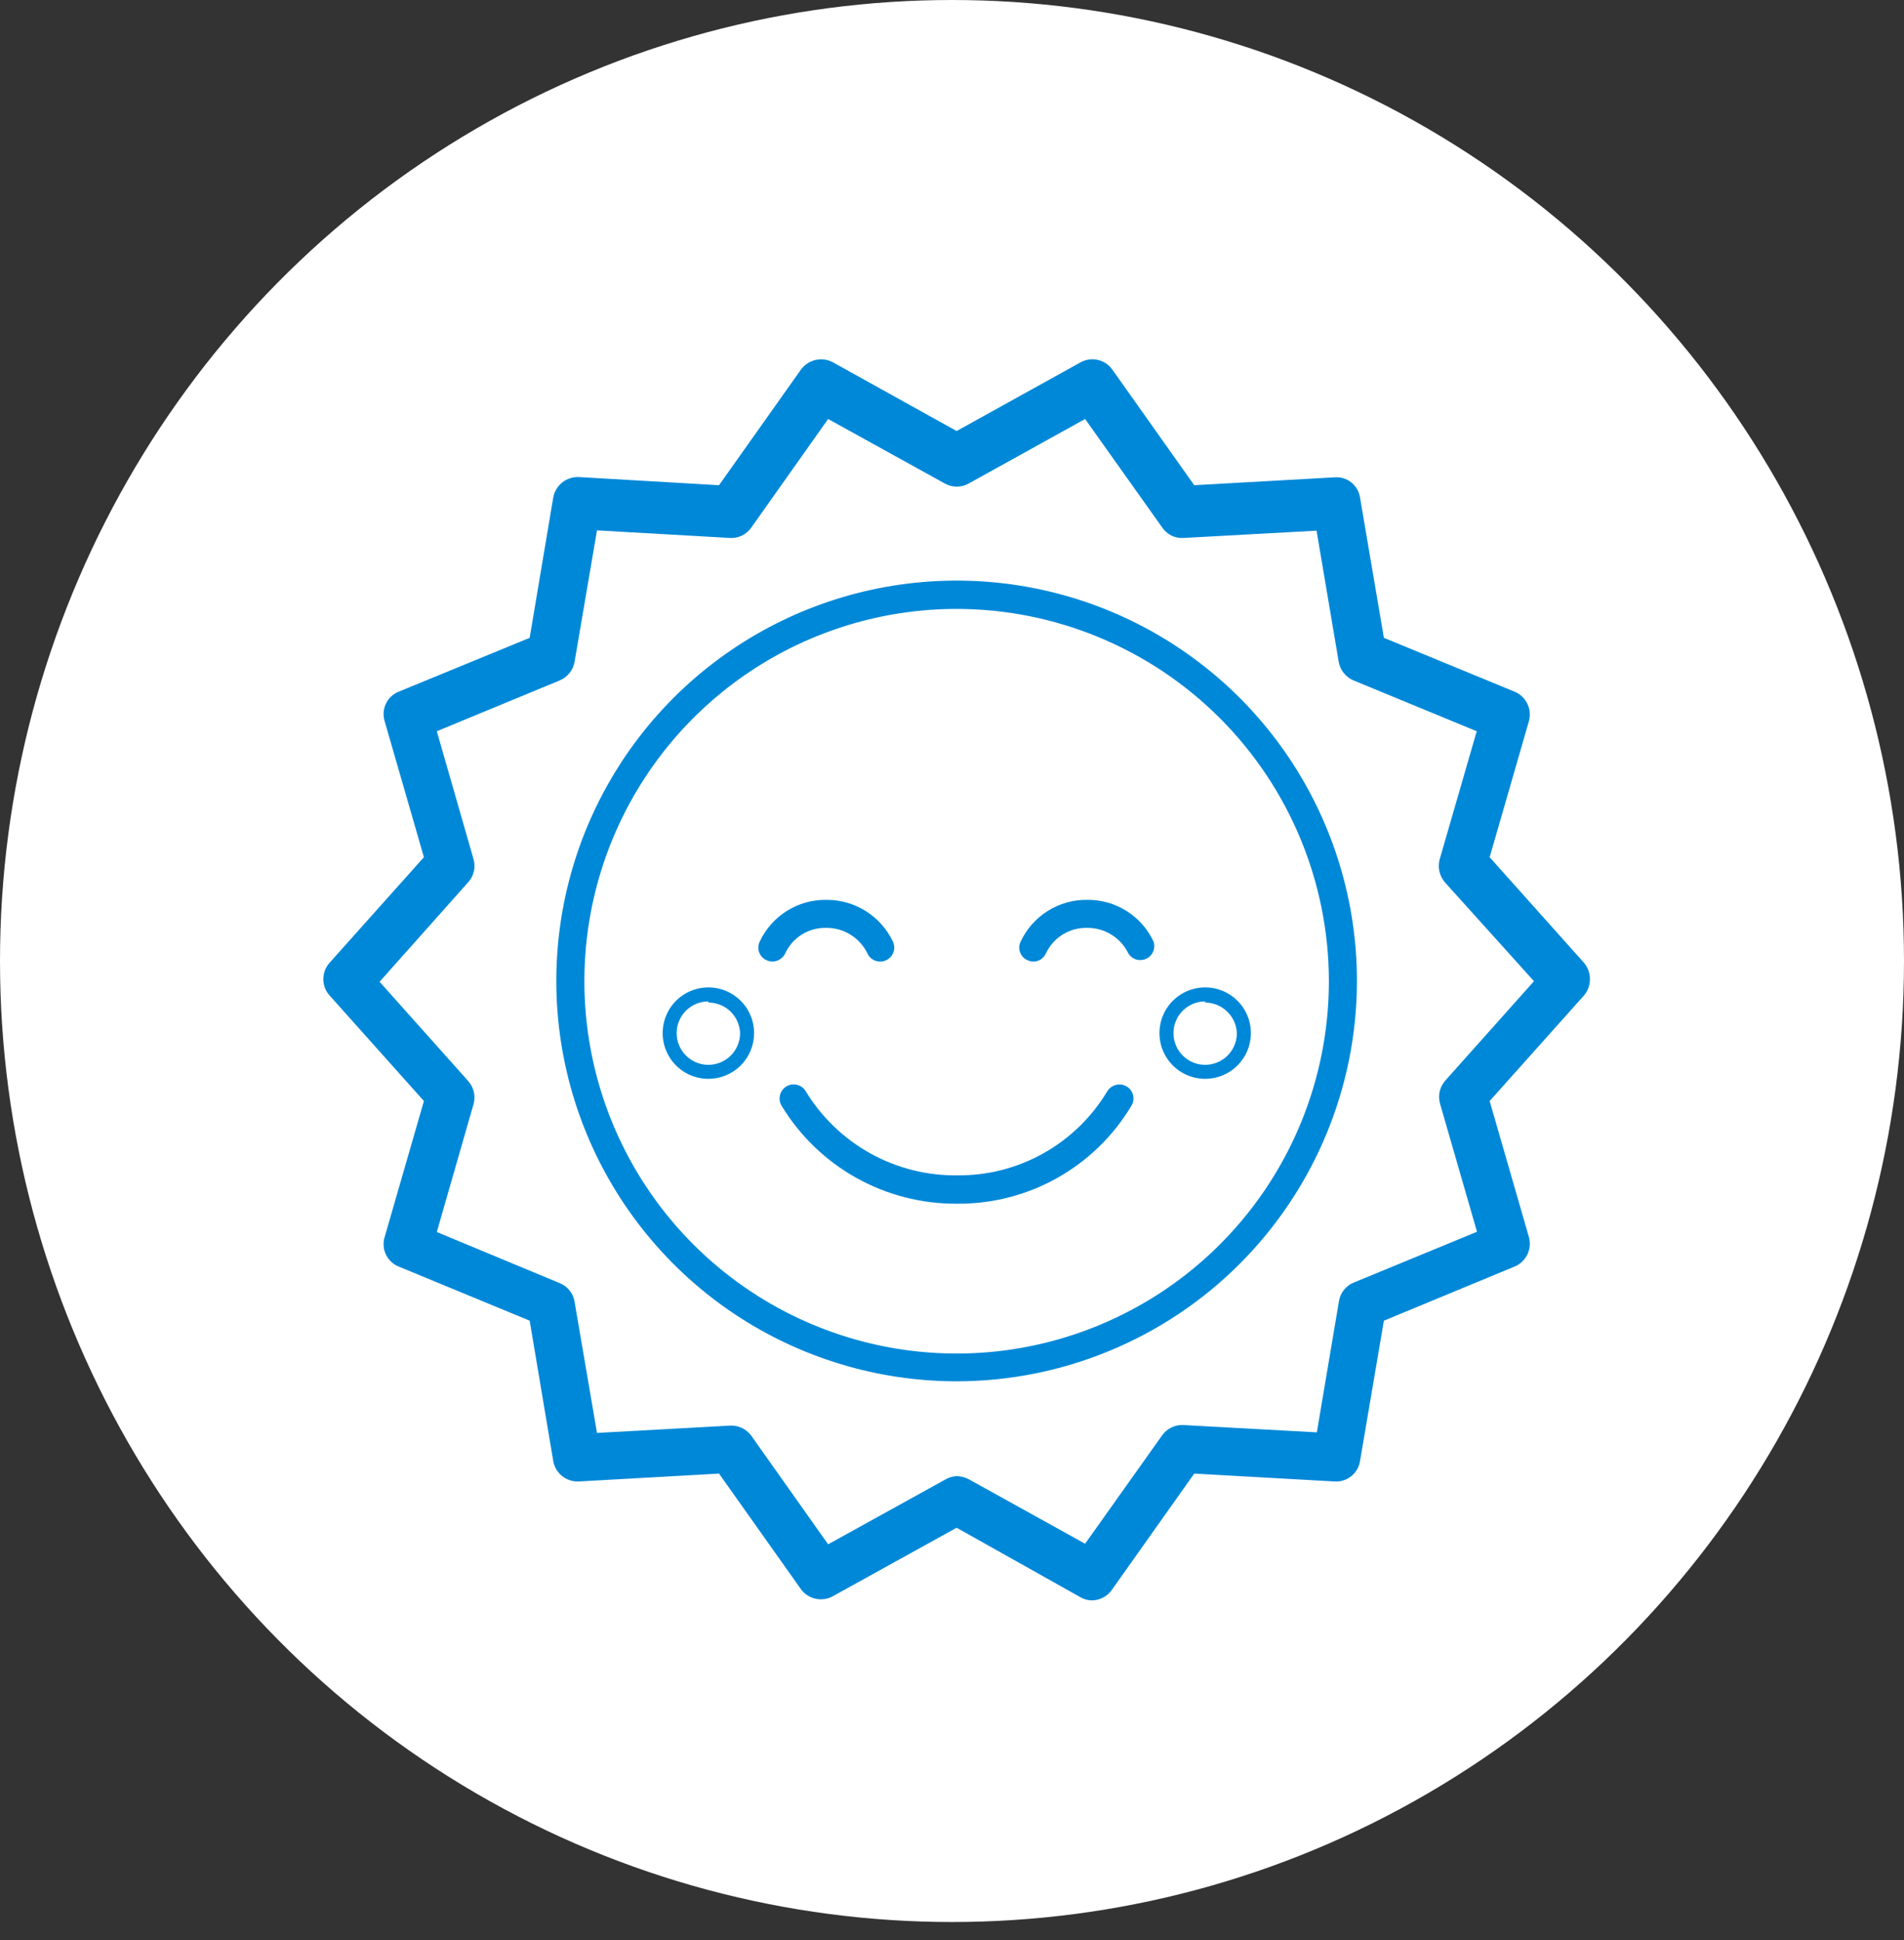 <?xml version="1.0" encoding="UTF-8"?> <svg xmlns="http://www.w3.org/2000/svg" width="53" height="54" viewBox="0 0 53 54" fill="none"><rect x="0" y="0" width="53" height="54" fill="#333333" stroke="none"/> <ellipse cx="26.5" cy="26.748" rx="26.5" ry="26.748" fill="white"></ellipse> <path d="M26.645 33.503C25.664 33.511 24.698 33.264 23.84 32.786C22.984 32.309 22.265 31.616 21.757 30.777C21.703 30.689 21.687 30.582 21.712 30.481C21.736 30.38 21.8 30.293 21.889 30.239C21.979 30.185 22.085 30.169 22.186 30.194C22.287 30.218 22.374 30.282 22.428 30.372C22.867 31.095 23.486 31.691 24.226 32.102C24.965 32.513 25.799 32.724 26.645 32.714C27.485 32.723 28.313 32.511 29.046 32.1C29.779 31.689 30.392 31.093 30.823 30.372C30.878 30.284 30.965 30.221 31.065 30.196C31.166 30.171 31.272 30.186 31.361 30.239C31.406 30.265 31.444 30.3 31.475 30.342C31.506 30.383 31.528 30.43 31.54 30.48C31.553 30.53 31.555 30.583 31.547 30.634C31.539 30.685 31.521 30.733 31.494 30.777C30.994 31.614 30.285 32.305 29.435 32.783C28.586 33.261 27.627 33.509 26.653 33.503H26.645Z" fill="#0088D8"></path> <path d="M21.498 26.764C21.442 26.762 21.386 26.748 21.334 26.724C21.288 26.703 21.246 26.673 21.211 26.636C21.176 26.598 21.149 26.554 21.132 26.506C21.114 26.458 21.107 26.407 21.109 26.356C21.112 26.305 21.125 26.255 21.147 26.209C21.311 25.858 21.573 25.561 21.901 25.355C22.229 25.148 22.61 25.041 22.998 25.046C23.386 25.042 23.767 25.15 24.097 25.356C24.426 25.562 24.69 25.858 24.856 26.209C24.9 26.303 24.904 26.411 24.868 26.508C24.832 26.606 24.759 26.685 24.665 26.728C24.571 26.772 24.463 26.776 24.366 26.74C24.268 26.704 24.189 26.631 24.146 26.537C24.042 26.322 23.878 26.14 23.675 26.015C23.472 25.889 23.237 25.823 22.998 25.826C22.759 25.82 22.524 25.884 22.321 26.01C22.118 26.137 21.957 26.32 21.858 26.537C21.825 26.604 21.773 26.661 21.71 26.701C21.647 26.741 21.573 26.763 21.498 26.764Z" fill="#0088D8"></path> <path d="M28.762 26.764C28.705 26.762 28.649 26.748 28.598 26.724C28.551 26.703 28.509 26.673 28.474 26.636C28.439 26.598 28.413 26.554 28.395 26.506C28.378 26.458 28.37 26.407 28.372 26.356C28.375 26.305 28.388 26.255 28.41 26.209C28.574 25.858 28.836 25.561 29.164 25.355C29.492 25.148 29.873 25.041 30.261 25.046C30.649 25.041 31.029 25.148 31.358 25.355C31.686 25.561 31.948 25.858 32.111 26.209C32.142 26.3 32.137 26.399 32.099 26.486C32.062 26.574 31.993 26.645 31.906 26.686C31.819 26.726 31.721 26.733 31.629 26.706C31.537 26.678 31.459 26.618 31.409 26.537C31.305 26.322 31.142 26.14 30.938 26.015C30.735 25.889 30.5 25.823 30.261 25.826C30.021 25.82 29.785 25.885 29.581 26.011C29.377 26.137 29.215 26.32 29.113 26.537C29.083 26.605 29.033 26.662 28.971 26.703C28.909 26.743 28.836 26.764 28.762 26.764Z" fill="#0088D8"></path> <path d="M26.629 38.446C24.425 38.446 22.27 37.792 20.437 36.568C18.605 35.343 17.176 33.602 16.333 31.565C15.49 29.529 15.27 27.288 15.7 25.126C16.131 22.964 17.193 20.979 18.752 19.421C20.311 17.863 22.298 16.802 24.46 16.373C26.622 15.944 28.863 16.166 30.899 17.01C32.935 17.855 34.674 19.284 35.898 21.118C37.121 22.951 37.773 25.106 37.772 27.311C37.768 30.264 36.592 33.095 34.503 35.183C32.414 37.27 29.582 38.444 26.629 38.446ZM26.629 16.948C24.579 16.948 22.576 17.556 20.872 18.695C19.168 19.833 17.84 21.452 17.055 23.345C16.271 25.239 16.066 27.322 16.466 29.332C16.866 31.342 17.852 33.189 19.302 34.638C20.751 36.087 22.597 37.074 24.607 37.474C26.617 37.874 28.701 37.669 30.594 36.884C32.488 36.1 34.106 34.772 35.245 33.068C36.383 31.364 36.991 29.36 36.991 27.311C36.989 24.563 35.897 21.929 33.954 19.986C32.011 18.043 29.376 16.95 26.629 16.948Z" fill="#0088D8"></path> <path d="M30.408 44.544C30.293 44.547 30.18 44.517 30.081 44.459L26.629 42.522L23.185 44.427C23.039 44.509 22.867 44.535 22.703 44.498C22.539 44.463 22.394 44.368 22.295 44.232L20.015 41.015L16.11 41.234C15.943 41.242 15.778 41.188 15.647 41.083C15.516 40.978 15.428 40.829 15.4 40.663L14.744 36.759L11.097 35.252C10.941 35.189 10.815 35.07 10.742 34.918C10.67 34.766 10.657 34.593 10.707 34.432L11.8 30.645L9.176 27.709C9.063 27.584 9 27.421 9 27.252C9 27.083 9.063 26.92 9.176 26.795L11.8 23.859L10.707 20.072C10.657 19.911 10.67 19.738 10.742 19.586C10.815 19.434 10.941 19.315 11.097 19.252L14.744 17.753L15.4 13.848C15.43 13.683 15.518 13.535 15.649 13.43C15.779 13.326 15.943 13.272 16.11 13.278L20.015 13.505L22.295 10.287C22.394 10.152 22.539 10.056 22.702 10.019C22.866 9.982 23.037 10.005 23.185 10.084L26.629 11.997L30.081 10.084C30.227 10.004 30.398 9.98 30.56 10.017C30.723 10.055 30.866 10.151 30.963 10.287L33.243 13.505L37.147 13.286C37.315 13.272 37.482 13.322 37.614 13.427C37.745 13.531 37.833 13.682 37.858 13.848L38.522 17.753L42.161 19.252C42.316 19.316 42.442 19.435 42.515 19.586C42.589 19.737 42.604 19.91 42.559 20.072L41.466 23.859L44.09 26.795C44.198 26.922 44.258 27.084 44.258 27.252C44.258 27.419 44.198 27.581 44.09 27.709L41.466 30.645L42.559 34.432C42.604 34.594 42.589 34.767 42.515 34.918C42.442 35.069 42.316 35.188 42.161 35.252L38.522 36.759L37.858 40.663C37.833 40.831 37.746 40.982 37.614 41.087C37.483 41.193 37.316 41.245 37.147 41.234L33.243 41.015L30.963 44.232C30.902 44.325 30.82 44.401 30.724 44.456C30.627 44.51 30.519 44.54 30.408 44.544ZM26.629 41.085C26.746 41.088 26.861 41.118 26.965 41.171L30.205 42.967L32.353 39.945C32.421 39.851 32.512 39.776 32.617 39.727C32.722 39.678 32.838 39.656 32.954 39.664L36.656 39.867L37.272 36.212C37.291 36.098 37.339 35.991 37.411 35.9C37.484 35.81 37.579 35.74 37.686 35.697L41.114 34.284L40.084 30.715C40.053 30.605 40.05 30.488 40.076 30.376C40.102 30.264 40.156 30.161 40.232 30.075L42.7 27.31L40.224 24.562C40.148 24.474 40.094 24.369 40.068 24.256C40.042 24.143 40.045 24.026 40.076 23.914L41.106 20.353L37.678 18.939C37.572 18.895 37.479 18.824 37.406 18.734C37.334 18.644 37.285 18.538 37.265 18.424L36.648 14.77L32.946 14.973C32.831 14.981 32.715 14.959 32.611 14.908C32.506 14.857 32.417 14.78 32.353 14.684L30.205 11.662L26.965 13.458C26.864 13.515 26.749 13.545 26.633 13.545C26.517 13.545 26.402 13.515 26.301 13.458L23.052 11.662L20.913 14.684C20.847 14.779 20.758 14.855 20.654 14.906C20.55 14.957 20.435 14.98 20.32 14.973L16.618 14.762L15.993 18.424C15.973 18.538 15.924 18.644 15.852 18.734C15.779 18.824 15.686 18.895 15.579 18.939L12.159 20.353L13.182 23.914C13.214 24.024 13.217 24.141 13.191 24.253C13.165 24.365 13.111 24.468 13.034 24.554L10.566 27.326L13.034 30.09C13.11 30.176 13.164 30.28 13.19 30.392C13.216 30.503 13.213 30.62 13.182 30.731L12.159 34.291L15.579 35.713C15.687 35.756 15.782 35.826 15.854 35.916C15.927 36.006 15.975 36.114 15.993 36.228L16.618 39.883L20.312 39.68C20.427 39.672 20.543 39.694 20.648 39.743C20.754 39.792 20.845 39.867 20.913 39.961L23.052 42.983L26.301 41.187C26.4 41.127 26.513 41.092 26.629 41.085Z" fill="#0088D8"></path> <path d="M33.547 30.028C33.296 30.028 33.05 29.953 32.84 29.814C32.631 29.674 32.468 29.475 32.371 29.242C32.275 29.01 32.25 28.754 32.299 28.507C32.348 28.26 32.469 28.033 32.647 27.855C32.825 27.677 33.052 27.556 33.299 27.507C33.546 27.458 33.802 27.483 34.034 27.579C34.267 27.676 34.466 27.839 34.606 28.048C34.745 28.257 34.82 28.503 34.82 28.755C34.82 29.093 34.686 29.417 34.447 29.655C34.209 29.894 33.885 30.028 33.547 30.028ZM33.547 27.873C33.373 27.873 33.202 27.925 33.057 28.022C32.912 28.119 32.799 28.256 32.732 28.418C32.665 28.579 32.648 28.756 32.682 28.927C32.716 29.099 32.8 29.256 32.923 29.379C33.047 29.503 33.204 29.587 33.375 29.621C33.546 29.655 33.724 29.637 33.885 29.57C34.046 29.504 34.184 29.391 34.281 29.245C34.378 29.1 34.43 28.93 34.43 28.755C34.42 28.527 34.323 28.312 34.158 28.154C33.994 27.995 33.776 27.906 33.547 27.904V27.873Z" fill="#0088D8"></path> <path d="M19.718 30.028C19.467 30.028 19.221 29.953 19.011 29.814C18.802 29.674 18.639 29.475 18.543 29.242C18.446 29.01 18.421 28.754 18.47 28.507C18.519 28.26 18.64 28.033 18.818 27.855C18.996 27.677 19.223 27.556 19.47 27.507C19.717 27.458 19.973 27.483 20.206 27.579C20.438 27.676 20.637 27.839 20.777 28.048C20.917 28.257 20.991 28.503 20.991 28.755C20.991 29.093 20.857 29.417 20.619 29.655C20.38 29.894 20.056 30.028 19.718 30.028ZM19.718 27.873C19.544 27.873 19.373 27.925 19.228 28.022C19.083 28.119 18.97 28.256 18.903 28.418C18.836 28.579 18.819 28.756 18.853 28.927C18.887 29.099 18.971 29.256 19.095 29.379C19.218 29.503 19.375 29.587 19.546 29.621C19.718 29.655 19.895 29.637 20.056 29.57C20.217 29.504 20.355 29.391 20.452 29.245C20.549 29.1 20.601 28.93 20.601 28.755C20.593 28.527 20.496 28.31 20.332 28.151C20.167 27.993 19.947 27.904 19.718 27.904V27.873Z" fill="#0088D8"></path> </svg> 